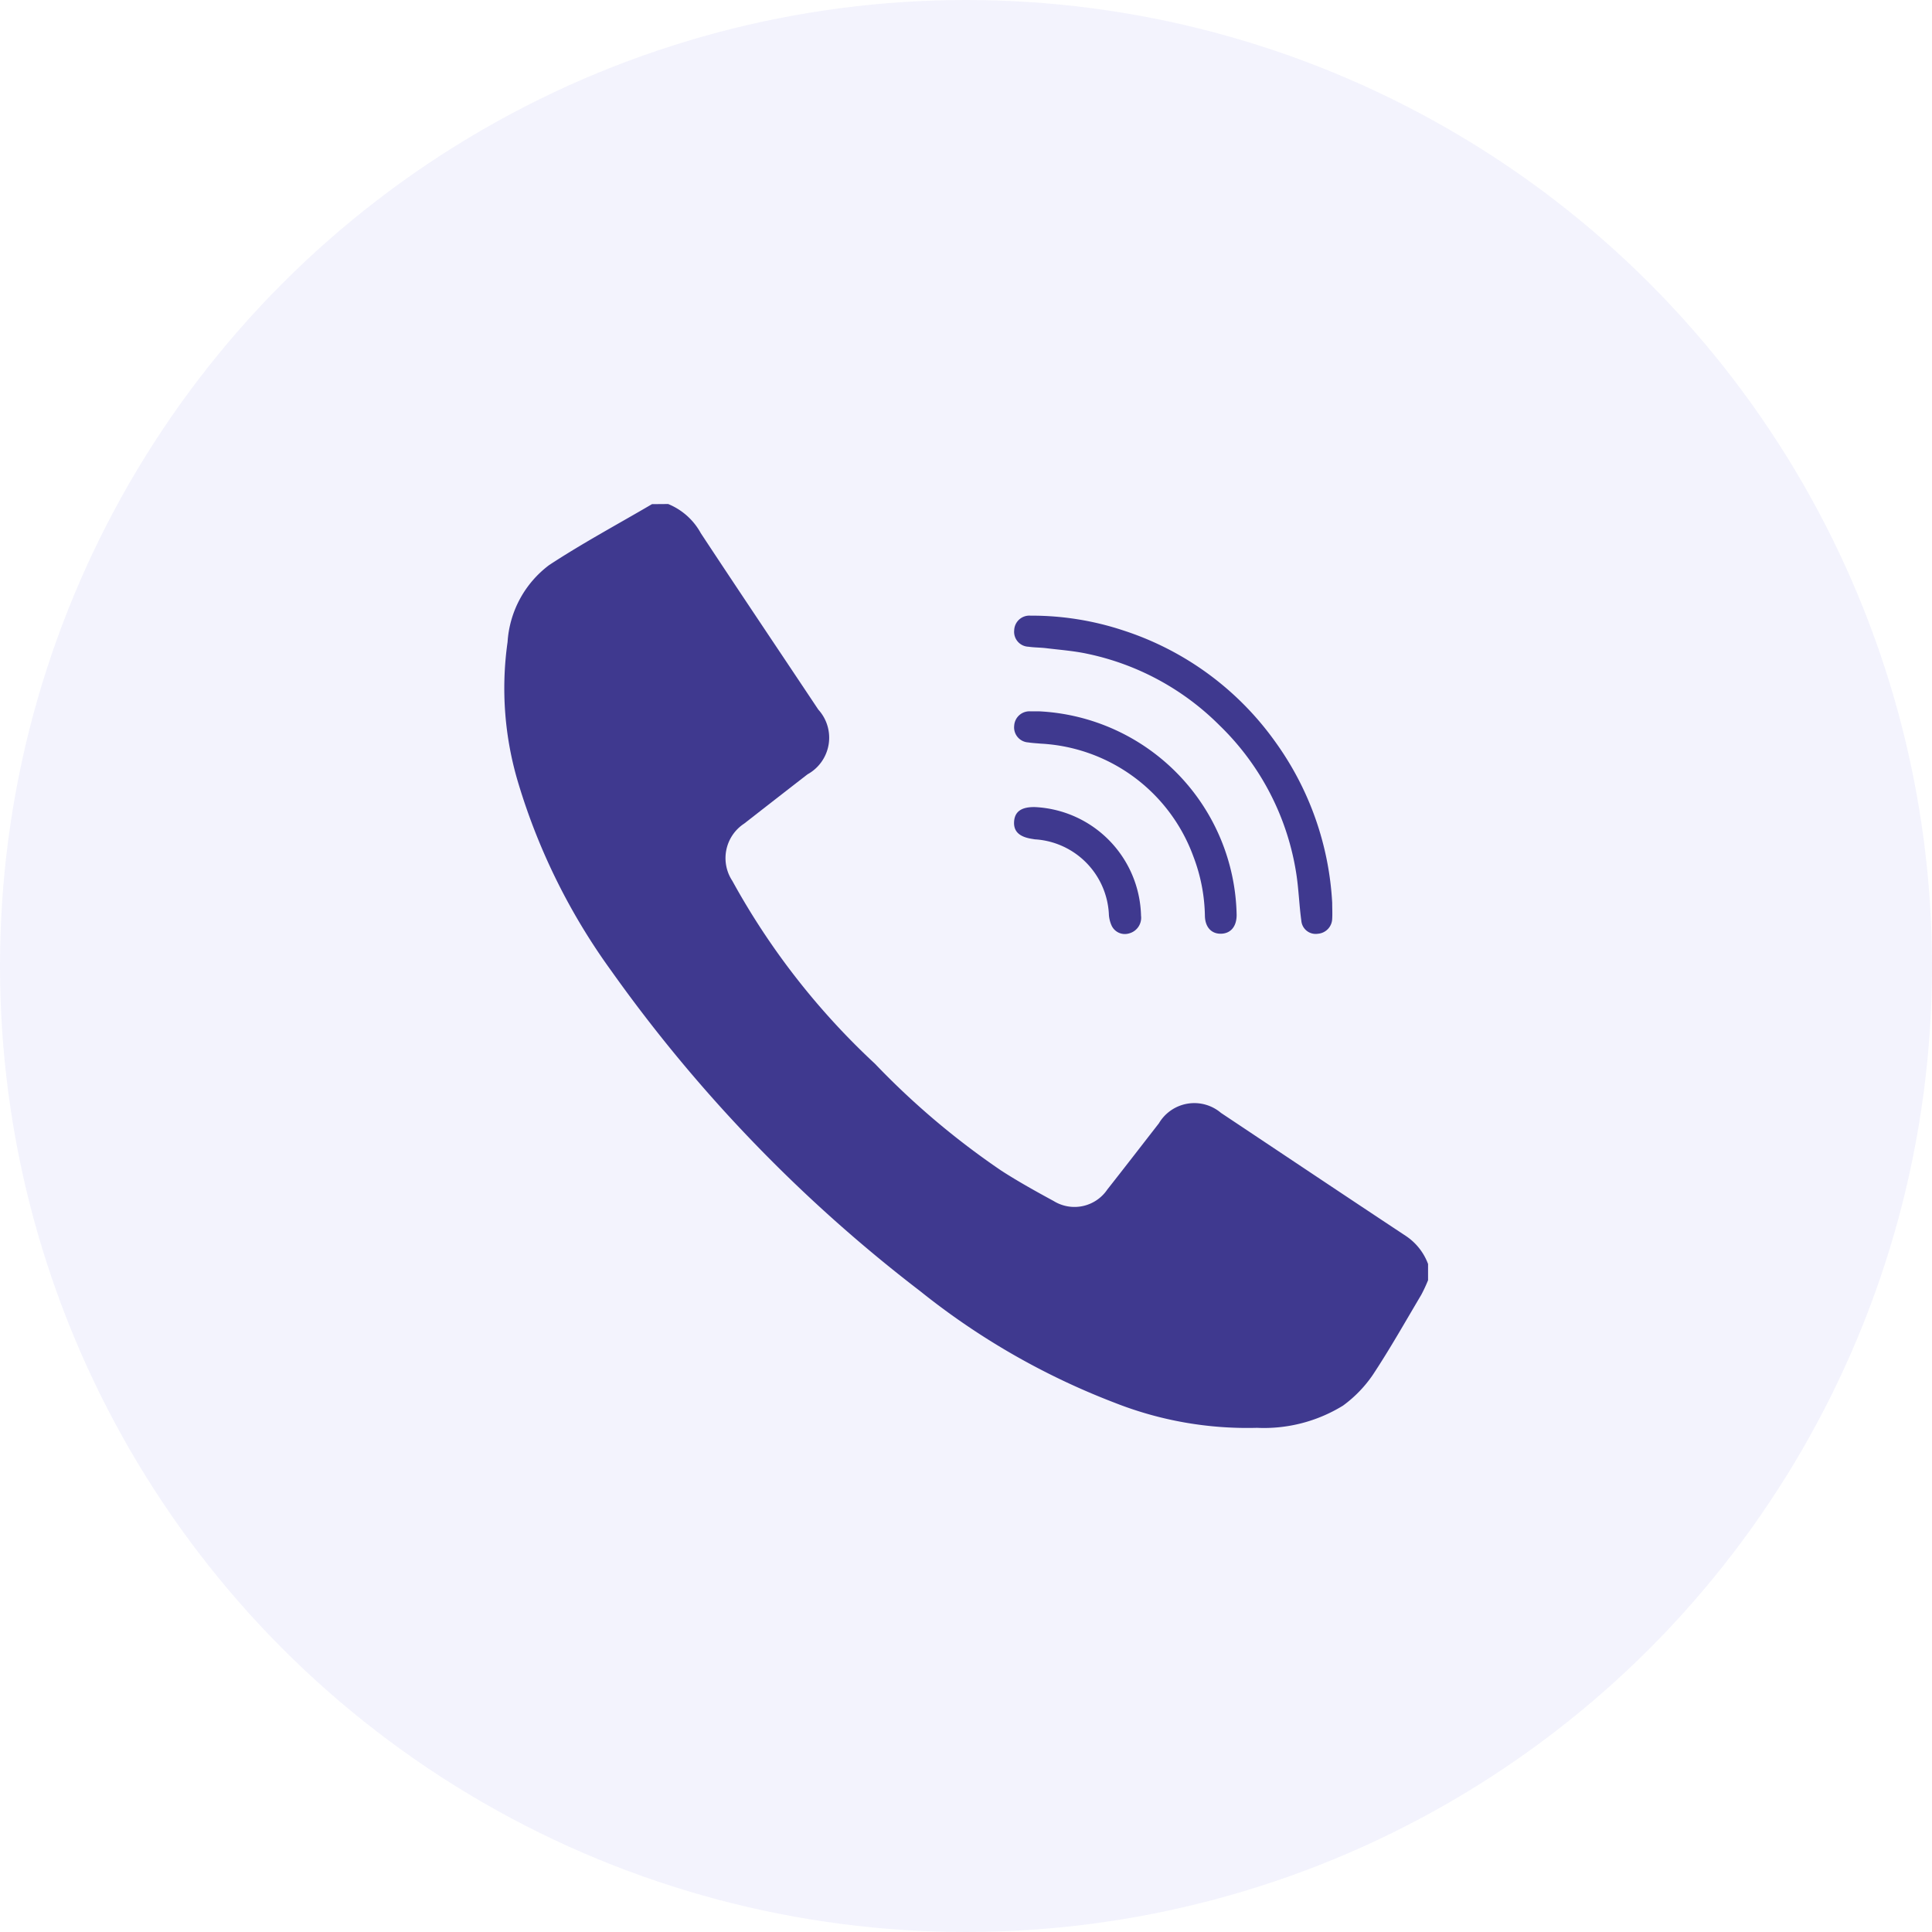 <svg xmlns="http://www.w3.org/2000/svg" width="74" height="74" viewBox="0 0 74 74">
  <g id="Group_915" data-name="Group 915" transform="translate(-929 -1273)">
    <circle id="Ellipse_14" data-name="Ellipse 14" cx="37" cy="37" r="37" transform="translate(929 1273)" fill="#0000d4" opacity="0.05"/>
    <g id="Group_914" data-name="Group 914" transform="translate(-4110.156 2953.905)">
      <path id="Path_4719" data-name="Path 4719" d="M5064.748-1661.6a2.5,2.5,0,0,1,1.251,1.118c1.489,2.259,3,4.505,4.5,6.756a1.6,1.6,0,0,1-.413,2.479q-1.215.942-2.427,1.888a1.581,1.581,0,0,0-.452,2.195,27.847,27.847,0,0,0,5.459,7,30.091,30.091,0,0,0,4.846,4.1c.647.417,1.323.792,2,1.16a1.518,1.518,0,0,0,2.057-.44c.663-.841,1.317-1.689,1.975-2.535a1.577,1.577,0,0,1,2.378-.4c2.357,1.569,4.71,3.146,7.073,4.708a2.216,2.216,0,0,1,.859,1.08v.622a5.883,5.883,0,0,1-.259.556c-.611,1.029-1.2,2.075-1.859,3.071a4.807,4.807,0,0,1-1.141,1.176,5.775,5.775,0,0,1-3.294.85,13.841,13.841,0,0,1-5.47-.968,27.746,27.746,0,0,1-7.426-4.264,57.092,57.092,0,0,1-11.83-12.264,23.953,23.953,0,0,1-3.549-7.138,12.578,12.578,0,0,1-.429-5.462,4,4,0,0,1,1.592-2.949c1.274-.837,2.623-1.561,3.94-2.334Z" fill="#3f398f"/>
      <path id="Path_4720" data-name="Path 4720" d="M5296.736-1601.053c0,.207.012.415,0,.621a.593.593,0,0,1-.548.568.551.551,0,0,1-.634-.5c-.082-.592-.1-1.193-.19-1.782a10.04,10.04,0,0,0-2.944-5.7,10.072,10.072,0,0,0-5.06-2.741c-.515-.111-1.046-.15-1.57-.214-.229-.028-.461-.024-.688-.057a.571.571,0,0,1-.546-.63.581.581,0,0,1,.624-.56,11.15,11.15,0,0,1,3.564.569,11.494,11.494,0,0,1,5.826,4.283A11.6,11.6,0,0,1,5296.736-1601.053Z" transform="translate(-206.554 -45.276)" fill="#3f398f"/>
      <path id="Path_4721" data-name="Path 4721" d="M5285.5-1569.7a7.96,7.96,0,0,1,7.578,7.8c0,.432-.217.7-.576.718s-.62-.217-.639-.66a6.657,6.657,0,0,0-.44-2.293,6.591,6.591,0,0,0-5.849-4.327c-.16-.015-.321-.022-.48-.047a.576.576,0,0,1-.536-.64.585.585,0,0,1,.6-.551C5285.269-1569.7,5285.384-1569.7,5285.5-1569.7Z" transform="translate(-206.556 -83.96)" fill="#3f398f"/>
      <path id="Path_4722" data-name="Path 4722" d="M5285.371-1527.265a4.269,4.269,0,0,1,4.046,4.157.62.62,0,0,1-.459.681.559.559,0,0,1-.668-.3,1.2,1.2,0,0,1-.106-.466,3.023,3.023,0,0,0-2.791-2.835c-.045,0-.091-.011-.137-.018-.508-.076-.73-.293-.7-.677S5284.856-1527.28,5285.371-1527.265Z" transform="translate(-206.557 -122.726)" fill="#3f398f"/>
    </g>
  </g>
</svg>
